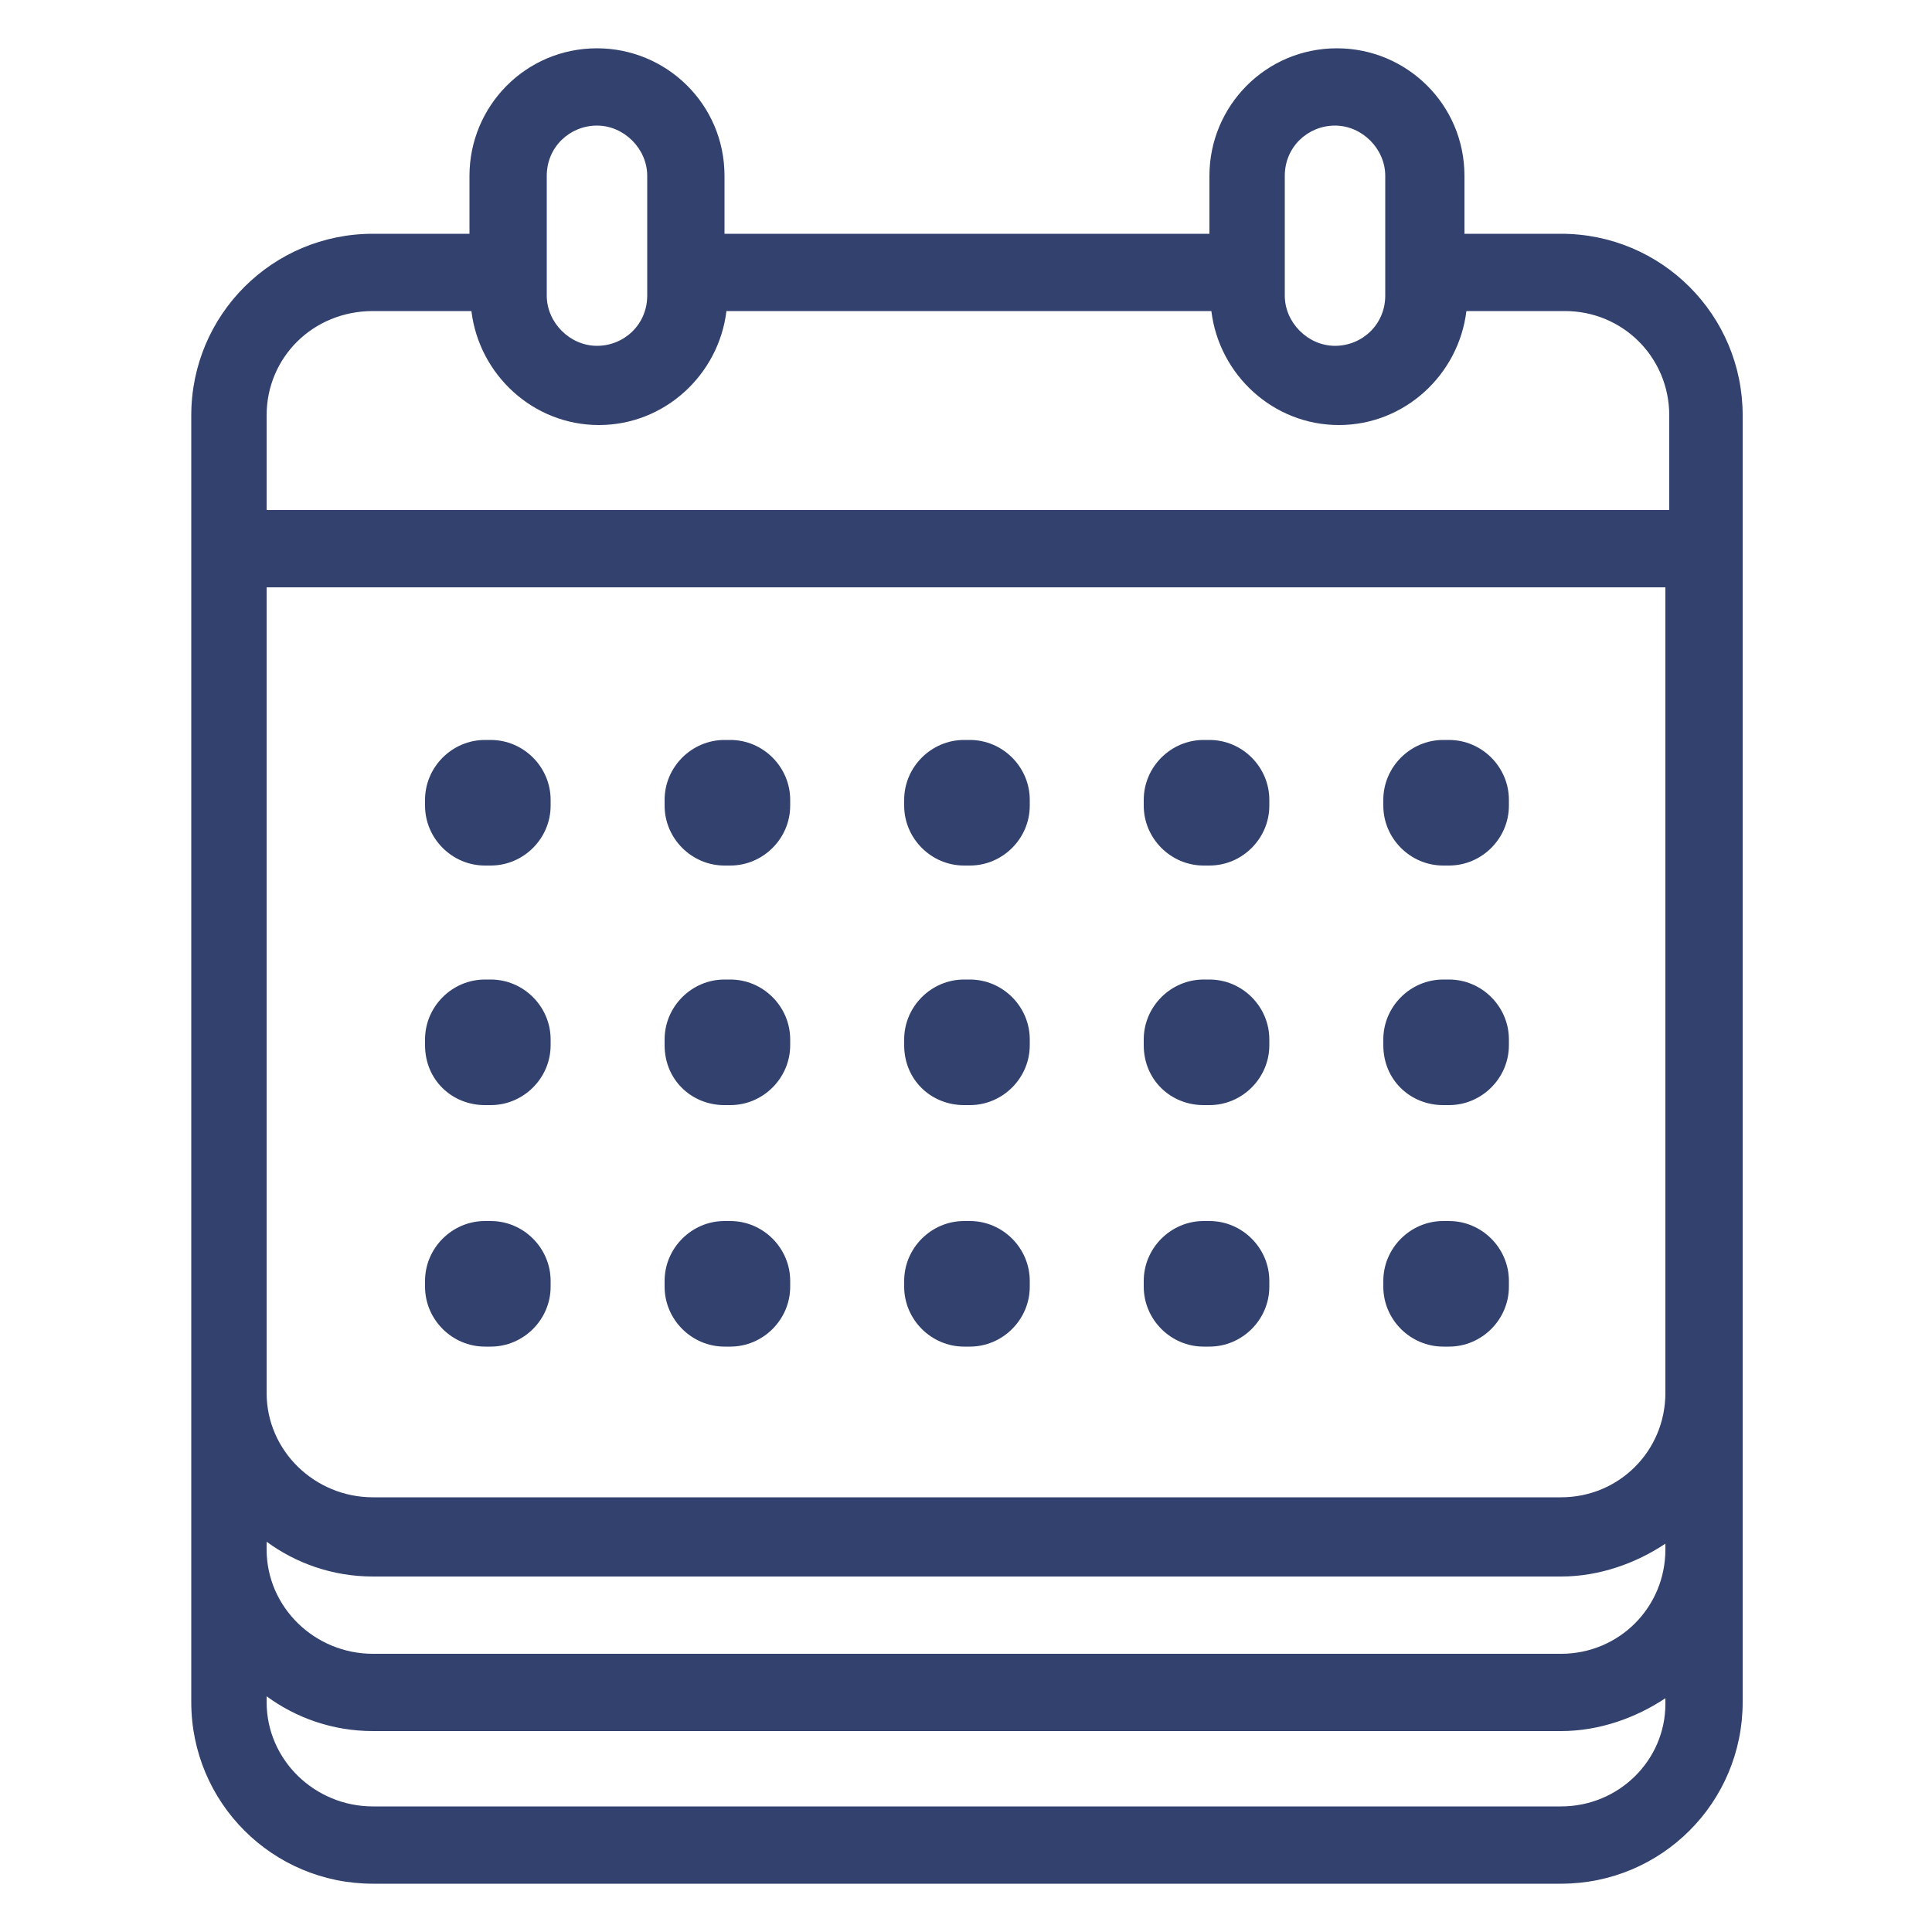 <svg height='100px' width='100px'  fill="#32416d" xmlns:x="http://ns.adobe.com/Extensibility/1.0/" xmlns:i="http://ns.adobe.com/AdobeIllustrator/10.0/" xmlns:graph="http://ns.adobe.com/Graphs/1.0/" xmlns="http://www.w3.org/2000/svg" xmlns:xlink="http://www.w3.org/1999/xlink" version="1.1" x="0px" y="0px" viewBox="0 0 100 100" style="enable-background:new 0 0 100 100;" xml:space="preserve"><g><g i:extraneous="self"><g><path d="M80.8,12.1h-5v-3c0-3.7-3-6.6-6.6-6.6c-3.7,0-6.6,3-6.6,6.6v3H37.5v-3c0-3.7-3-6.6-6.6-6.6c-3.7,0-6.6,3-6.6,6.6v3h-5     c-5.2,0-9.4,4.2-9.4,9.4v66.6c0,5.2,4.2,9.4,9.4,9.4h61.5c5.2,0,9.4-4.2,9.4-9.4V21.5C90.2,16.3,86,12.1,80.8,12.1z M13.8,79.8     c1.5,1.1,3.4,1.8,5.5,1.8h61.5c2,0,3.9-0.7,5.4-1.7v0.3c0,3-2.4,5.4-5.4,5.4H19.3c-3,0-5.5-2.4-5.5-5.4V79.8z M86.2,72.1     c0,3-2.4,5.4-5.4,5.4H19.3c-3,0-5.5-2.4-5.5-5.4V30.4h72.4V72.1z M66.5,9.1c0-1.5,1.2-2.6,2.6-2.6s2.6,1.2,2.6,2.6v6.2     c0,1.5-1.2,2.6-2.6,2.6s-2.6-1.2-2.6-2.6V9.1z M28.3,9.1c0-1.5,1.2-2.6,2.6-2.6s2.6,1.2,2.6,2.6v6.2c0,1.5-1.2,2.6-2.6,2.6     s-2.6-1.2-2.6-2.6V9.1z M19.3,16.1h5.1c0.4,3.3,3.2,5.9,6.6,5.9c3.4,0,6.2-2.6,6.6-5.9h25.1c0.4,3.3,3.2,5.9,6.6,5.9     c3.4,0,6.2-2.6,6.6-5.9h5.1c3,0,5.4,2.4,5.4,5.4v4.9H13.8v-4.9C13.8,18.5,16.2,16.1,19.3,16.1z M80.8,93.5H19.3     c-3,0-5.5-2.4-5.5-5.4v-0.3c1.5,1.1,3.4,1.8,5.5,1.8h61.5c2,0,3.9-0.7,5.4-1.7v0.3C86.2,91.1,83.8,93.5,80.8,93.5z"></path><path d="M25.1,57.2h0.3c1.7,0,3.1-1.4,3.1-3.1v-0.3c0-1.7-1.4-3.1-3.1-3.1h-0.3c-1.7,0-3.1,1.4-3.1,3.1v0.3     C22,55.9,23.4,57.2,25.1,57.2z"></path><path d="M37.5,57.2h0.3c1.7,0,3.1-1.4,3.1-3.1v-0.3c0-1.7-1.4-3.1-3.1-3.1h-0.3c-1.7,0-3.1,1.4-3.1,3.1v0.3     C34.4,55.9,35.8,57.2,37.5,57.2z"></path><path d="M49.9,57.2h0.3c1.7,0,3.1-1.4,3.1-3.1v-0.3c0-1.7-1.4-3.1-3.1-3.1h-0.3c-1.7,0-3.1,1.4-3.1,3.1v0.3     C46.8,55.9,48.2,57.2,49.9,57.2z"></path><path d="M25.1,44.8h0.3c1.7,0,3.1-1.4,3.1-3.1v-0.3c0-1.7-1.4-3.1-3.1-3.1h-0.3c-1.7,0-3.1,1.4-3.1,3.1v0.3     C22,43.4,23.4,44.8,25.1,44.8z"></path><path d="M37.5,44.8h0.3c1.7,0,3.1-1.4,3.1-3.1v-0.3c0-1.7-1.4-3.1-3.1-3.1h-0.3c-1.7,0-3.1,1.4-3.1,3.1v0.3     C34.4,43.4,35.8,44.8,37.5,44.8z"></path><path d="M49.9,44.8h0.3c1.7,0,3.1-1.4,3.1-3.1v-0.3c0-1.7-1.4-3.1-3.1-3.1h-0.3c-1.7,0-3.1,1.4-3.1,3.1v0.3     C46.8,43.4,48.2,44.8,49.9,44.8z"></path><path d="M62.3,57.2h0.3c1.7,0,3.1-1.4,3.1-3.1v-0.3c0-1.7-1.4-3.1-3.1-3.1h-0.3c-1.7,0-3.1,1.4-3.1,3.1v0.3     C59.2,55.9,60.6,57.2,62.3,57.2z"></path><path d="M74.7,57.2H75c1.7,0,3.1-1.4,3.1-3.1v-0.3c0-1.7-1.4-3.1-3.1-3.1h-0.3c-1.7,0-3.1,1.4-3.1,3.1v0.3     C71.6,55.9,73,57.2,74.7,57.2z"></path><path d="M62.3,44.8h0.3c1.7,0,3.1-1.4,3.1-3.1v-0.3c0-1.7-1.4-3.1-3.1-3.1h-0.3c-1.7,0-3.1,1.4-3.1,3.1v0.3     C59.2,43.4,60.6,44.8,62.3,44.8z"></path><path d="M74.7,44.8H75c1.7,0,3.1-1.4,3.1-3.1v-0.3c0-1.7-1.4-3.1-3.1-3.1h-0.3c-1.7,0-3.1,1.4-3.1,3.1v0.3     C71.6,43.4,73,44.8,74.7,44.8z"></path><path d="M25.1,69.7h0.3c1.7,0,3.1-1.4,3.1-3.1v-0.3c0-1.7-1.4-3.1-3.1-3.1h-0.3c-1.7,0-3.1,1.4-3.1,3.1v0.3     C22,68.3,23.4,69.7,25.1,69.7z"></path><path d="M37.5,69.7h0.3c1.7,0,3.1-1.4,3.1-3.1v-0.3c0-1.7-1.4-3.1-3.1-3.1h-0.3c-1.7,0-3.1,1.4-3.1,3.1v0.3     C34.4,68.3,35.8,69.7,37.5,69.7z"></path><path d="M49.9,69.7h0.3c1.7,0,3.1-1.4,3.1-3.1v-0.3c0-1.7-1.4-3.1-3.1-3.1h-0.3c-1.7,0-3.1,1.4-3.1,3.1v0.3     C46.8,68.3,48.2,69.7,49.9,69.7z"></path><path d="M62.3,69.7h0.3c1.7,0,3.1-1.4,3.1-3.1v-0.3c0-1.7-1.4-3.1-3.1-3.1h-0.3c-1.7,0-3.1,1.4-3.1,3.1v0.3     C59.2,68.3,60.6,69.7,62.3,69.7z"></path><path d="M74.7,69.7H75c1.7,0,3.1-1.4,3.1-3.1v-0.3c0-1.7-1.4-3.1-3.1-3.1h-0.3c-1.7,0-3.1,1.4-3.1,3.1v0.3     C71.6,68.3,73,69.7,74.7,69.7z"></path></g></g></g></svg>